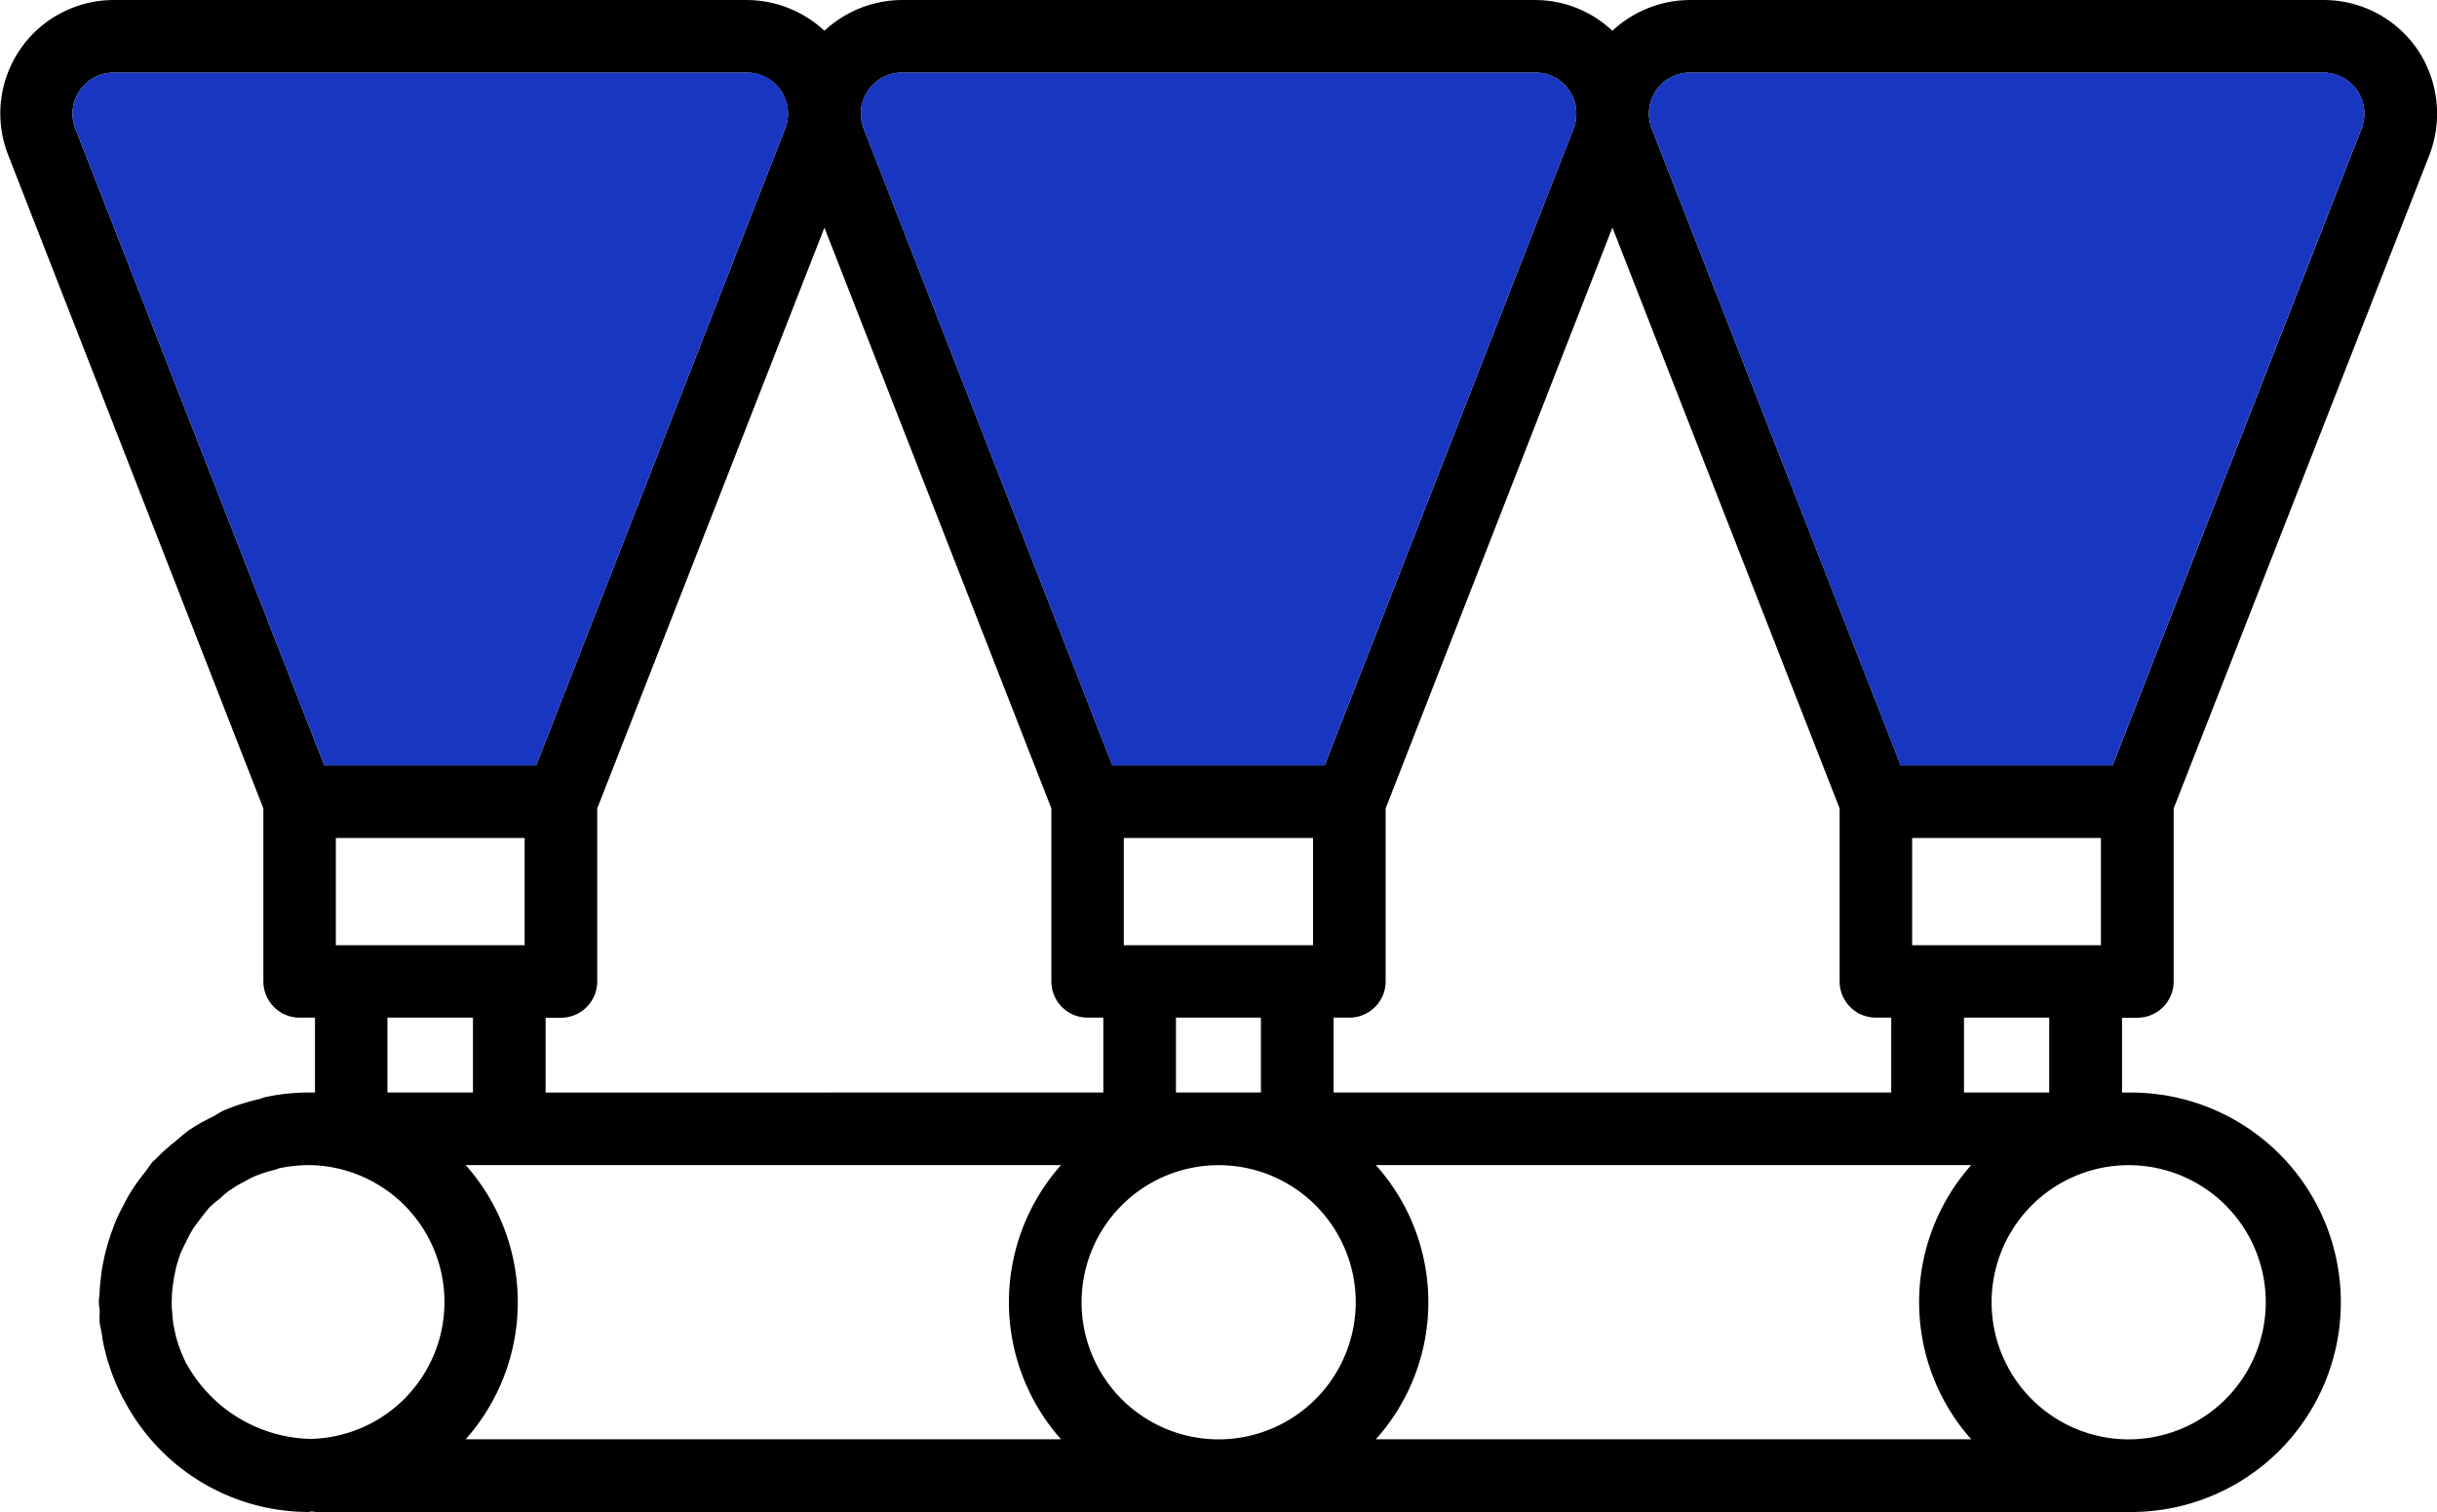 <svg id="组_22" data-name="组 22" xmlns="http://www.w3.org/2000/svg" width="100.939" height="62.622" viewBox="0 0 100.939 62.622">
  <path id="路径_76" data-name="路径 76" d="M333.684,96.51a4.757,4.757,0,0,1,.5,4.352l-10.6,27.083v7.164a1.5,1.5,0,0,1-1.5,1.5h-.637v3.1h.283a8.686,8.686,0,1,1,0,17.371H246.633c-.053,0-.106-.018-.159-.018s-.106.018-.159.018a8.641,8.641,0,0,1-7.624-4.635,1.466,1.466,0,0,1-.124-.23,8.617,8.617,0,0,1-.425-1.008c-.071-.23-.159-.46-.212-.708a5.516,5.516,0,0,1-.159-.778c-.018-.159-.071-.318-.088-.478a3.4,3.4,0,0,1,0-.425c0-.142-.035-.283-.035-.425,0-.177.035-.336.035-.513.018-.283.053-.548.088-.814a8.632,8.632,0,0,1,.212-.973c.071-.248.142-.478.23-.708a6.063,6.063,0,0,1,.407-.92c.124-.23.23-.46.371-.672a7.509,7.509,0,0,1,.548-.761c.124-.159.23-.336.354-.478a1.434,1.434,0,0,0,.177-.159,8.216,8.216,0,0,1,.708-.637c.195-.159.389-.336.584-.478a7.921,7.921,0,0,1,.991-.566c.177-.088.336-.212.513-.283a8.965,8.965,0,0,1,1.38-.442c.106-.018.195-.071.283-.088a8.635,8.635,0,0,1,1.787-.195h.283v-3.1h-.637a1.5,1.5,0,0,1-1.5-1.5v-7.164l-10.578-27.083a4.7,4.7,0,0,1,4.369-6.4H264.5a4.743,4.743,0,0,1,3.2,1.274,4.744,4.744,0,0,1,3.2-1.274h26.252a4.666,4.666,0,0,1,3.184,1.274,4.743,4.743,0,0,1,3.2-1.274h26.252A4.7,4.7,0,0,1,333.684,96.51Zm-2.317,3.273a1.7,1.7,0,0,0-1.574-2.317H303.541a1.7,1.7,0,0,0-1.574,2.317l10.313,26.375h8.774ZM327.4,148.394a5.678,5.678,0,1,0-5.678,5.678A5.685,5.685,0,0,0,327.4,148.394Zm-6.828-14.789v-4.44h-7.819v4.44h7.819Zm-2.141,6.1v-3.1H314.9v3.1Zm-3.237,3.007H290.539a8.5,8.5,0,0,1,0,11.357H315.2a8.549,8.549,0,0,1,0-11.357Zm-3.308-3.007v-3.1h-.637a1.5,1.5,0,0,1-1.5-1.5v-7.164l-9.411-24.058-9.393,24.058v7.164a1.5,1.5,0,0,1-1.5,1.5h-.655v3.1ZM298.729,99.783a1.713,1.713,0,0,0-.177-1.574,1.676,1.676,0,0,0-1.4-.743H270.9a1.7,1.7,0,0,0-1.574,2.317l10.3,26.375h8.792Zm-9.022,48.611a5.678,5.678,0,1,0-5.678,5.678A5.685,5.685,0,0,0,289.707,148.394Zm-1.769-14.789v-4.44H280.1v4.44h7.837Zm-2.158,6.1v-3.1h-3.52v3.1Zm-6.528,0v-3.1H278.6a1.5,1.5,0,0,1-1.5-1.5v-7.164L267.7,103.887l-9.411,24.058v7.164a1.5,1.5,0,0,1-1.5,1.5h-.637v3.1Zm-1.751,3.007h-24.66a8.549,8.549,0,0,1,0,11.357H277.5a8.549,8.549,0,0,1,0-11.357ZM266.074,99.783a1.7,1.7,0,0,0-1.574-2.317H238.248a1.7,1.7,0,0,0-1.574,2.317l10.313,26.375h8.774Zm-10.791,33.823v-4.44h-7.819v4.44h7.819Zm-2.14,6.1v-3.1H249.6v3.1Zm-6.669,14.346a5.671,5.671,0,0,0-.159-11.339,6.543,6.543,0,0,0-1.168.124c-.071.018-.142.053-.212.071a5.5,5.5,0,0,0-.867.283,3.755,3.755,0,0,0-.371.195,4.12,4.12,0,0,0-.6.354,2.572,2.572,0,0,0-.407.336,4.865,4.865,0,0,0-.46.389c-.124.142-.248.3-.354.442-.124.159-.23.3-.336.46a5.042,5.042,0,0,0-.283.531c-.088.159-.159.318-.23.478-.071.195-.124.371-.177.566-.035.195-.088.371-.106.548-.035.195-.053.389-.071.584,0,.195-.018.389,0,.6.018.195.035.407.053.6.035.159.071.336.106.5a4.567,4.567,0,0,0,.142.46,6.056,6.056,0,0,0,.3.708c.018.018.018.035.035.053A6.033,6.033,0,0,0,246.474,154.055Z" transform="translate(-233.553 -94.458)"/>
  <path id="路径_77" data-name="路径 77" d="M301.5,96.9a1.663,1.663,0,0,1,.177,1.574l-10.313,26.375h-8.774L272.28,98.475a1.7,1.7,0,0,1,1.574-2.317h26.252A1.653,1.653,0,0,1,301.5,96.9Z" transform="translate(-203.866 -93.151)" fill="#1936c0"/>
  <path id="路径_80" data-name="路径 80" d="M283.053,96.9a1.713,1.713,0,0,1,.177,1.574l-10.313,26.375h-8.792l-10.3-26.375a1.7,1.7,0,0,1,1.574-2.317h26.252A1.676,1.676,0,0,1,283.053,96.9Z" transform="translate(-218.054 -93.151)" fill="#1936c0"/>
  <path id="路径_83" data-name="路径 83" d="M264.593,96.9a1.663,1.663,0,0,1,.177,1.574l-10.313,26.375h-8.774L235.37,98.475a1.7,1.7,0,0,1,1.574-2.317H263.2A1.653,1.653,0,0,1,264.593,96.9Z" transform="translate(-232.249 -93.151)" fill="#1936c0"/>
</svg>
